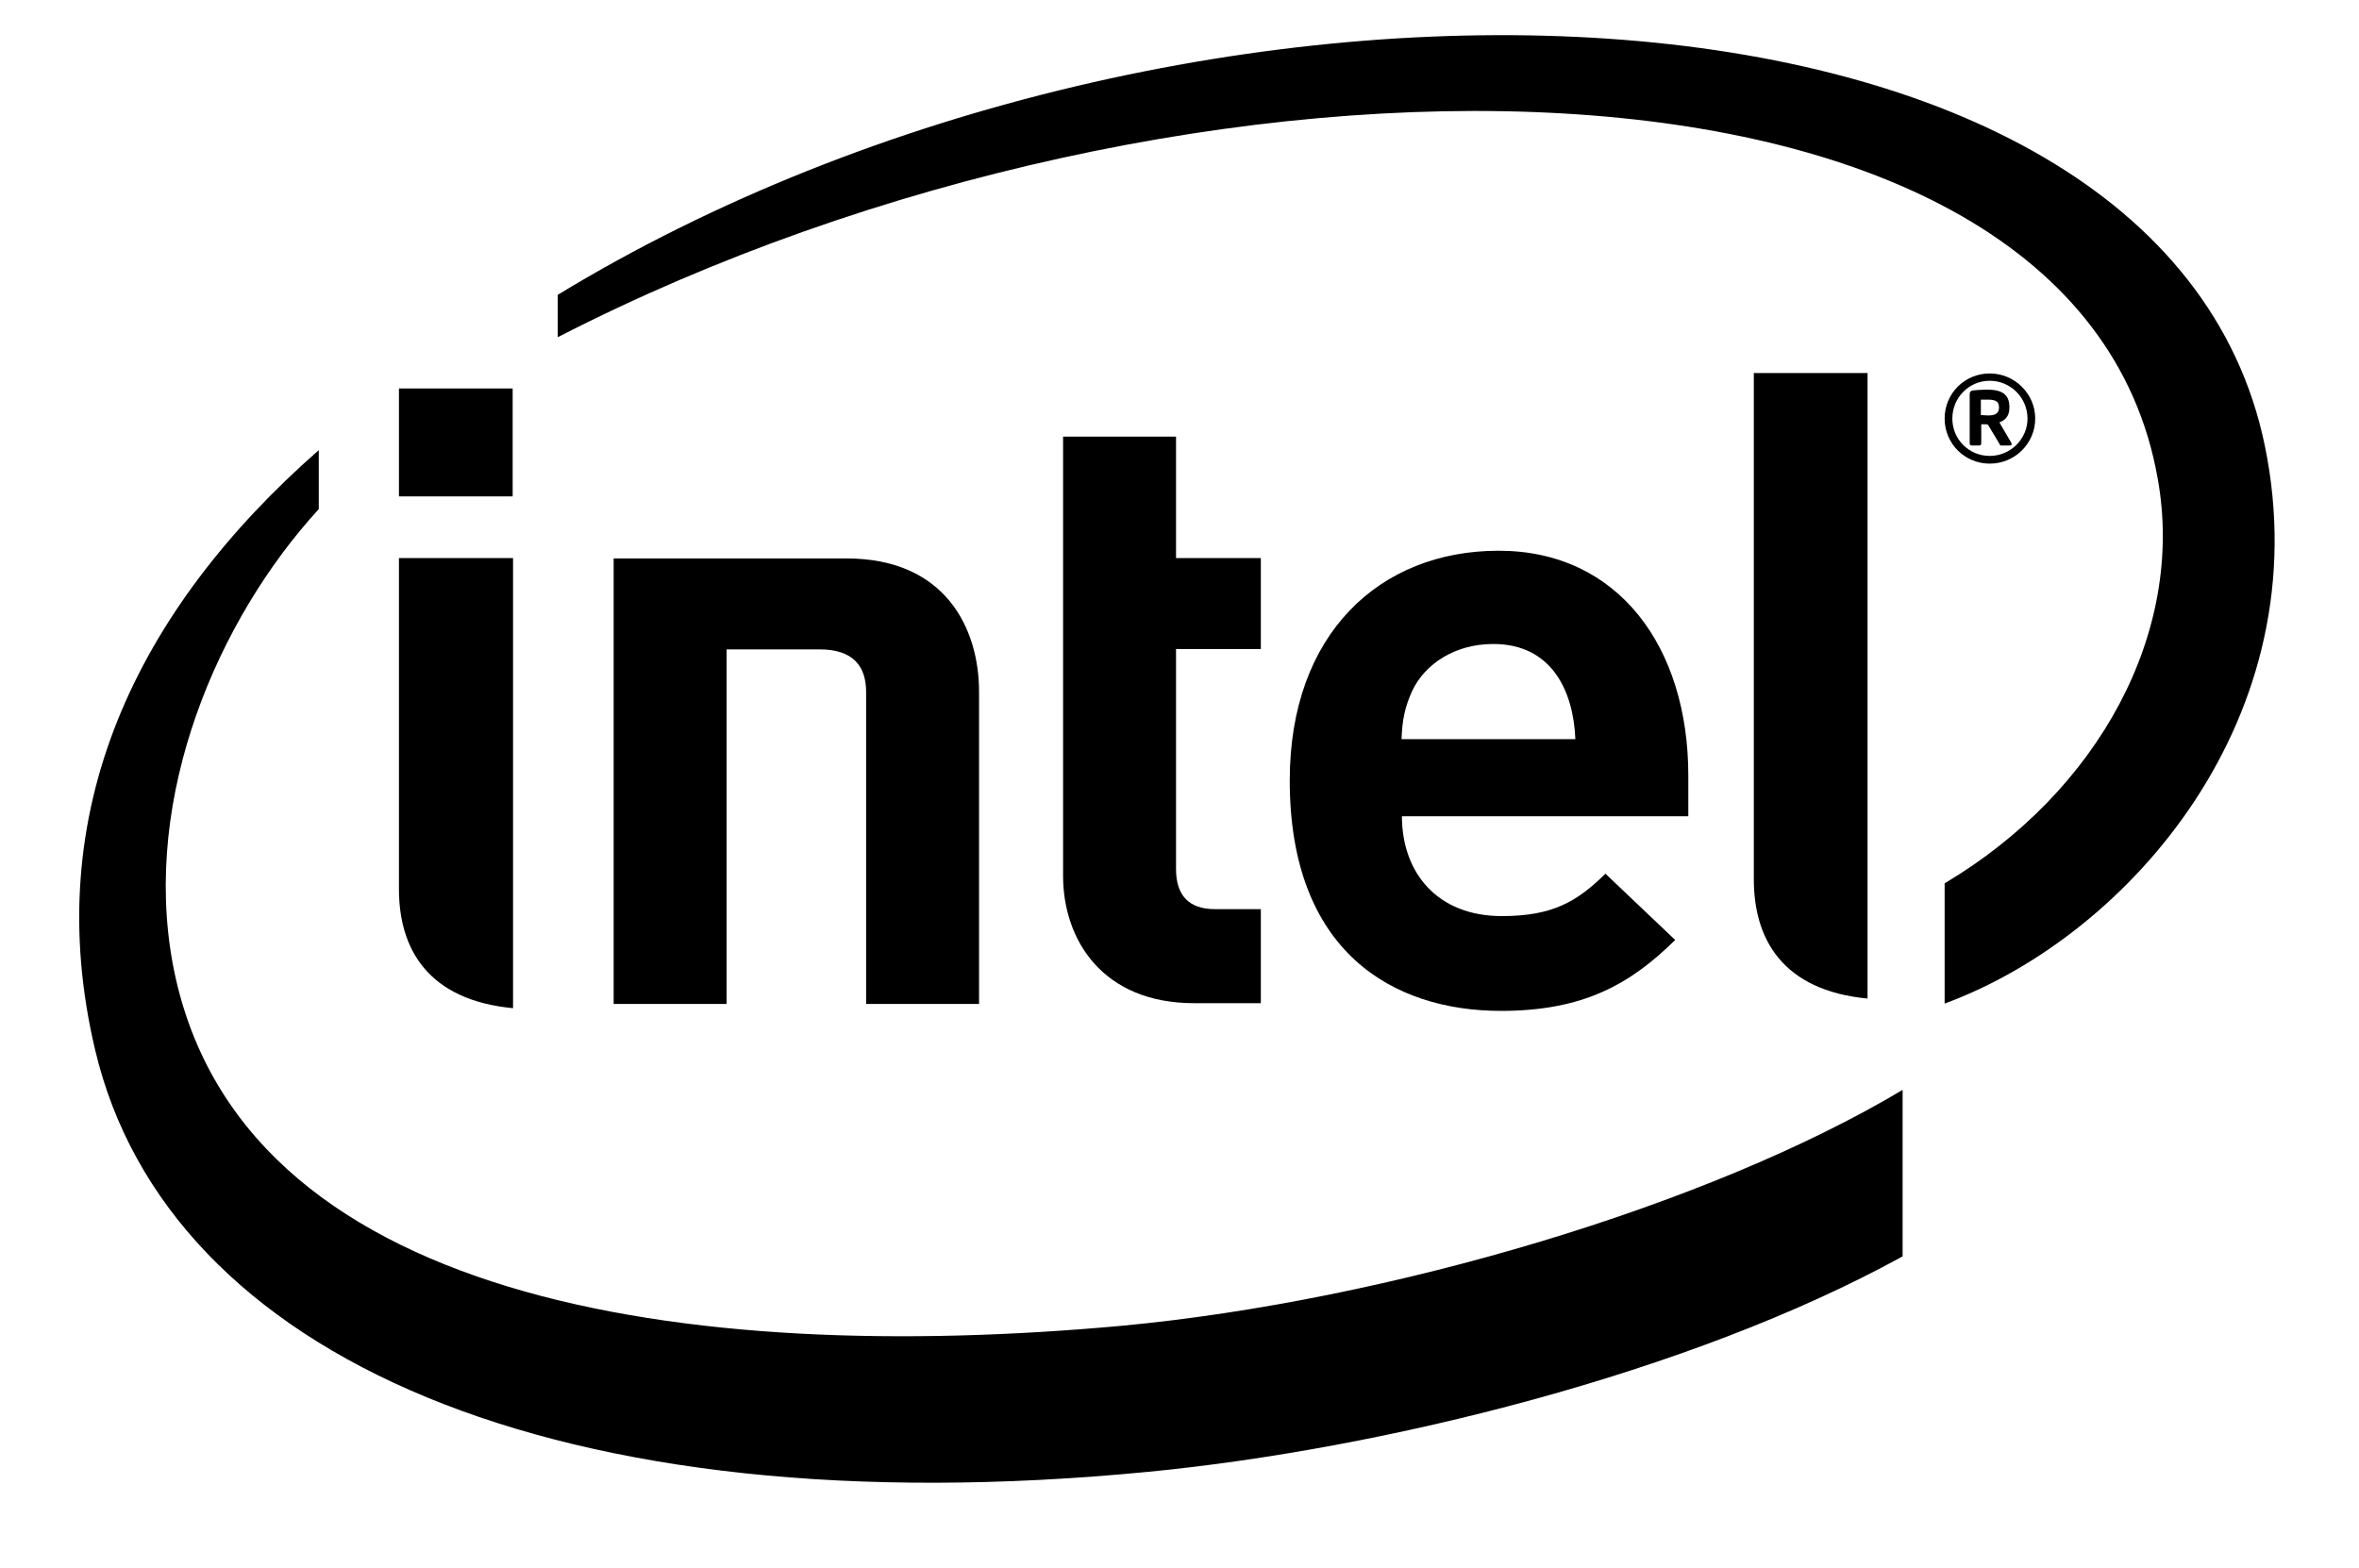 <?xml version="1.0" encoding="utf-8"?>
<!-- Generator: Adobe Illustrator 24.2.3, SVG Export Plug-In . SVG Version: 6.00 Build 0)  -->
<svg version="1.1" id="Layer_1" xmlns="http://www.w3.org/2000/svg" xmlns:xlink="http://www.w3.org/1999/xlink" x="0px" y="0px"
	 viewBox="0 0 612 406.9" style="enable-background:new 0 0 612 406.9;" xml:space="preserve">
<style type="text/css">
	.Arched_x0020_Green{fill:url(#SVGID_1_);stroke:#FFFFFF;stroke-width:0.25;stroke-miterlimit:1;}
</style>
<linearGradient id="SVGID_1_" gradientUnits="userSpaceOnUse" x1="0" y1="577.722" x2="0.707" y2="577.015">
	<stop  offset="0" style="stop-color:#1EAB4B"/>
	<stop  offset="0.983" style="stop-color:#19361A"/>
</linearGradient>
<g>
	<path d="M291.1,344C178.5,354.3,61.2,338,44.8,250c-8-43.4,11.7-89.3,37.9-117.9v-15.3C35.5,158.2,10,210.6,24.7,272.5
		c18.8,79.4,119.5,124.3,273.2,109.4c60.8-5.9,140.4-25.5,195.7-55.9v-43.2C443.4,312.8,360.3,337.5,291.1,344z M587.6,115.8
		C560.9-14.5,307.8-22.8,144.7,76.5v11C307.6,3.7,538.8,4.2,559.8,124.3c7.1,39.7-15.3,81.1-55.3,104.9v31.2
		C552.6,242.7,601.9,185.7,587.6,115.8z"/>
	<path d="M484.5,96.8H455v131.4c0,15.4,7.4,28.8,29.5,30.9V96.8z"/>
	<path d="M133.1,144.8h-29.6l0,85.9c0,15.5,7.5,28.8,29.6,30.9V144.8z"/>
	<rect x="103.5" y="100.8" width="29.5" height="28"/>
	<path d="M309.8,260.3c-23.9,0-34-16.6-34-33v-114h29.3v31.5h22v23.6h-22v57.1c0,6.7,3.2,10.4,10.1,10.4h11.9v24.4H309.8"/>
	<path d="M363.7,211.7c0,15,9.4,26,25.9,26c13,0,19.4-3.6,26.9-11l18.1,17.2c-11.6,11.4-23.7,18.4-45.2,18.4
		c-28,0-54.8-15.3-54.8-59.8c0-38.1,23.4-59.6,54.2-59.6c31.2,0,49.2,25.2,49.2,58.3v10.6H363.7 M387.4,167.1
		c-10,0-17.7,5.2-21,12.1c-1.9,4.2-2.6,7.4-2.8,12.6h45.1C408.2,179.2,402.5,167.1,387.4,167.1z"/>
	<path d="M212.6,168.5c8.6,0,12.1,4.2,12.1,11.1v80.9H254v-81c0-16.4-8.7-34.6-34.4-34.6l-60.4,0v115.6h29.3v-92H212.6z"/>
	<g>
		<path d="M516.2,120.3c-6.5,0-11.7-5.2-11.7-11.7c0-6.5,5.2-11.7,11.7-11.7c6.5,0,11.8,5.3,11.8,11.7
			C528,115.1,522.7,120.3,516.2,120.3z M516.2,98.8c-5.4,0-9.7,4.4-9.7,9.8c0,5.4,4.3,9.7,9.7,9.7c5.4,0,9.8-4.4,9.8-9.7
			C526,103.2,521.6,98.8,516.2,98.8z M521.4,115.6h-2.2c-0.2,0-0.4-0.1-0.4-0.3l-3-5c-0.1-0.1-0.3-0.2-0.4-0.2c0,0-0.5,0-0.9,0
			c-0.2,0-0.4,0-0.5,0v5c0,0.2-0.2,0.5-0.5,0.5h-2c-0.3,0-0.5-0.3-0.5-0.5v-12.7c0-0.7,0.2-1,0.9-1.1c0.7-0.1,2.6-0.2,3.6-0.2
			c3.7,0,5.8,1.1,5.8,4.5v0.2c0,2.1-1,3.2-2.6,3.8l3.1,5.3c0,0.1,0.1,0.3,0.1,0.4C521.9,115.4,521.8,115.6,521.4,115.6z
			 M518.6,105.6c0-1.4-0.9-1.9-2.8-1.9c-0.2,0-0.9,0-1.4,0c-0.2,0-0.4,0-0.5,0v4c0.3,0,1.6,0.1,1.9,0.1c1.9,0,2.8-0.6,2.8-2V105.6z"
			/>
	</g>
</g>
</svg>
